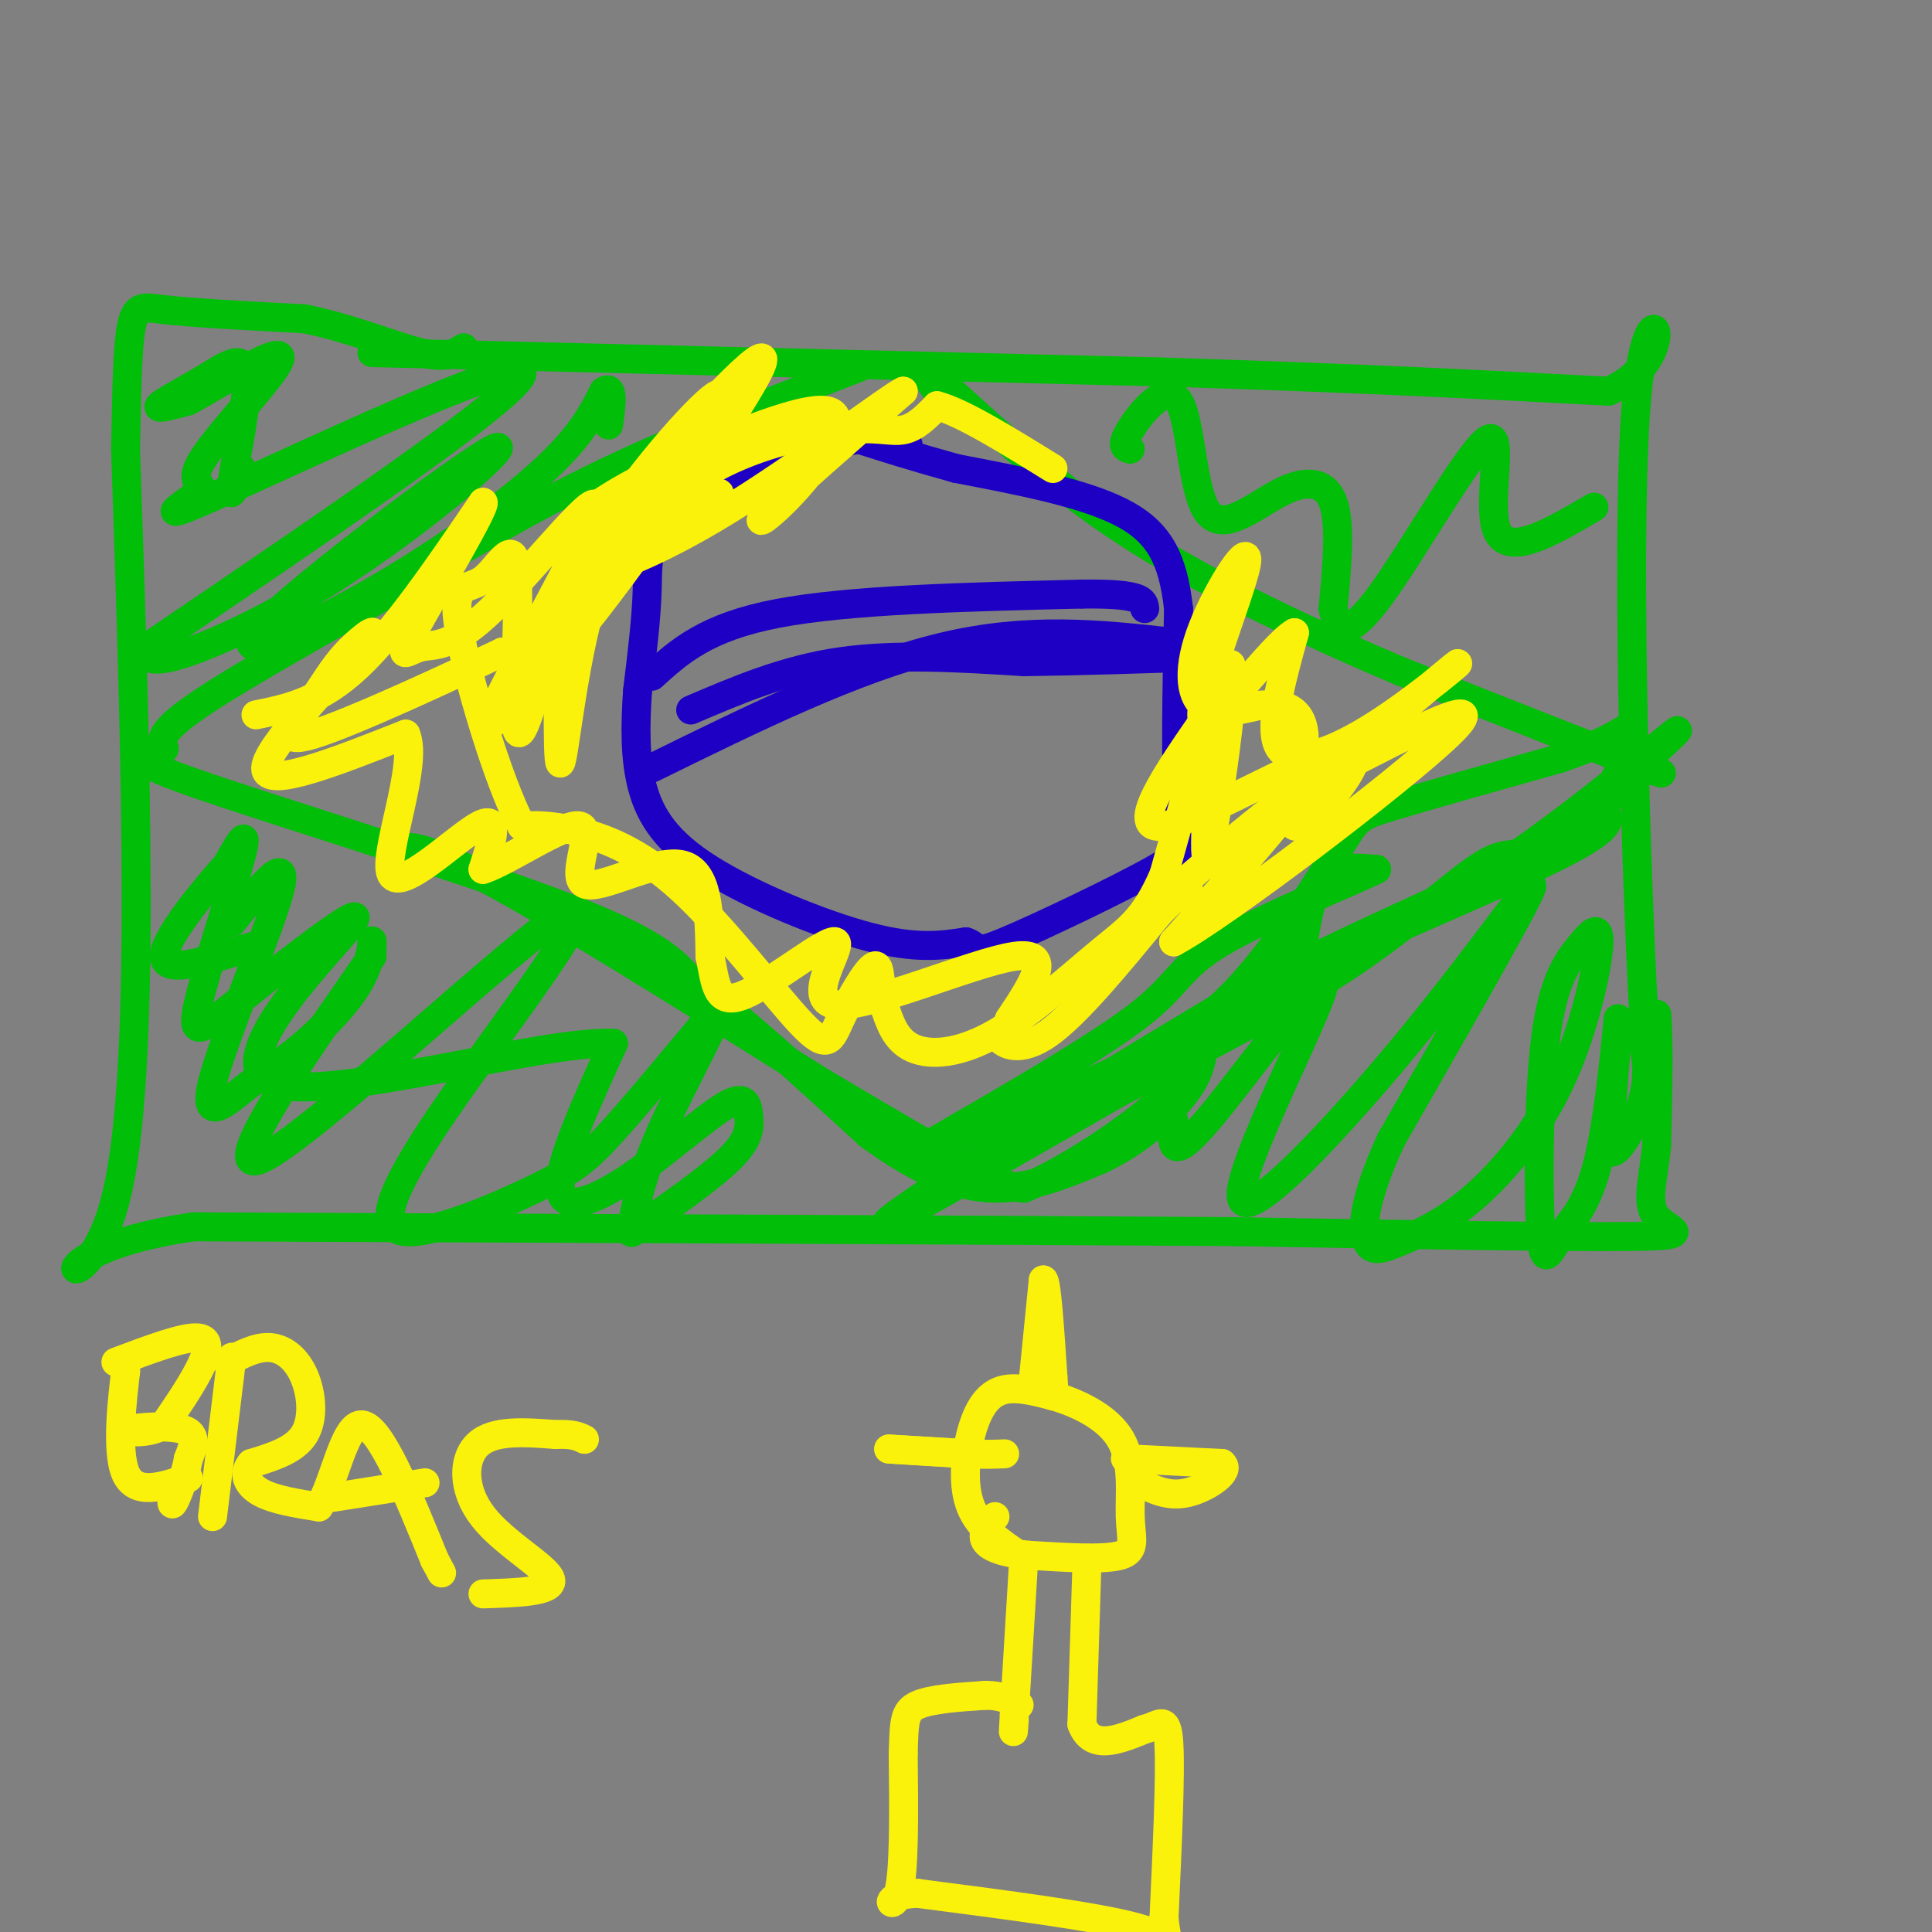 <svg viewBox='0 0 400 400' version='1.1' xmlns='http://www.w3.org/2000/svg' xmlns:xlink='http://www.w3.org/1999/xlink'><rect x="0" y="0" width="400" height="400" fill="#808080" stroke="none"/><g fill='none' stroke='rgb(1,190,9)' stroke-width='6' stroke-linecap='round' stroke-linejoin='round'><path d='M77,73c0.000,0.000 163.000,4.000 163,4'/><path d='M240,77c42.667,1.333 67.833,2.667 93,4'/><path d='M333,81c15.726,-6.631 8.542,-25.208 6,0c-2.542,25.208 -0.440,94.202 1,123c1.440,28.798 2.220,17.399 3,6'/><path d='M343,210c0.500,5.500 0.250,16.250 0,27'/><path d='M343,237c-0.679,7.321 -2.375,12.125 0,15c2.375,2.875 8.821,3.821 -5,4c-13.821,0.179 -47.911,-0.411 -82,-1'/><path d='M256,255c-49.667,-0.333 -132.833,-0.667 -216,-1'/><path d='M40,254c-37.244,5.400 -22.356,19.400 -16,-6c6.356,-25.400 4.178,-90.200 2,-155'/><path d='M26,93c0.533,-30.644 0.867,-29.756 7,-29c6.133,0.756 18.067,1.378 30,2'/><path d='M63,66c9.600,1.911 18.600,5.689 24,7c5.400,1.311 7.200,0.156 9,-1'/><path d='M178,76c-18.500,7.167 -37.000,14.333 -53,22c-16.000,7.667 -29.500,15.833 -43,24'/><path d='M82,122c-15.489,8.667 -32.711,18.333 -41,24c-8.289,5.667 -7.644,7.333 -7,9'/><path d='M34,155c-3.857,1.679 -10.000,1.375 6,7c16.000,5.625 54.143,17.179 75,25c20.857,7.821 24.429,11.911 28,16'/><path d='M143,203c10.833,8.000 23.917,20.000 37,32'/><path d='M180,235c10.556,7.689 18.444,10.911 26,11c7.556,0.089 14.778,-2.956 22,-6'/><path d='M228,240c6.733,-3.164 12.567,-8.074 16,-12c3.433,-3.926 4.467,-6.867 5,-10c0.533,-3.133 0.567,-6.459 15,-14c14.433,-7.541 43.267,-19.297 57,-26c13.733,-6.703 12.367,-8.351 11,-10'/><path d='M332,168c1.988,-3.821 1.458,-8.375 5,-9c3.542,-0.625 11.155,2.679 4,0c-7.155,-2.679 -29.077,-11.339 -51,-20'/><path d='M290,139c-18.200,-7.733 -38.200,-17.067 -54,-27c-15.800,-9.933 -27.400,-20.467 -39,-31'/><path d='M197,81c-7.000,-5.167 -5.000,-2.583 -3,0'/><path d='M50,97c-1.338,3.710 -2.676,7.419 -2,3c0.676,-4.419 3.367,-16.968 3,-22c-0.367,-5.032 -3.791,-2.547 -8,0c-4.209,2.547 -9.203,5.156 -10,6c-0.797,0.844 2.601,-0.078 6,-1'/><path d='M39,83c6.253,-3.395 18.886,-11.383 19,-9c0.114,2.383 -12.290,15.139 -16,21c-3.710,5.861 1.274,4.829 -1,7c-2.274,2.171 -11.804,7.546 5,0c16.804,-7.546 59.944,-28.013 62,-25c2.056,3.013 -36.972,29.507 -76,56'/><path d='M32,133c-6.802,8.256 14.195,0.896 35,-12c20.805,-12.896 41.420,-31.329 35,-28c-6.420,3.329 -39.876,28.418 -48,37c-8.124,8.582 9.082,0.657 24,-8c14.918,-8.657 27.548,-18.045 35,-25c7.452,-6.955 9.726,-11.478 12,-16'/><path d='M125,81c2.167,-1.500 1.583,2.750 1,7'/><path d='M48,191c5.959,-7.416 11.919,-14.832 10,-7c-1.919,7.832 -11.715,30.911 -14,40c-2.285,9.089 2.943,4.187 7,1c4.057,-3.187 6.943,-4.658 11,-8c4.057,-3.342 9.285,-8.554 12,-13c2.715,-4.446 2.919,-8.128 3,-9c0.081,-0.872 0.041,1.064 0,3'/><path d='M77,198c-9.377,13.622 -32.818,46.175 -23,42c9.818,-4.175 52.897,-45.080 63,-51c10.103,-5.920 -12.768,23.146 -25,41c-12.232,17.854 -13.825,24.497 -8,25c5.825,0.503 19.068,-5.134 27,-9c7.932,-3.866 10.552,-5.962 16,-12c5.448,-6.038 13.724,-16.019 22,-26'/><path d='M149,208c1.029,0.761 -7.398,15.665 -12,26c-4.602,10.335 -5.380,16.101 -6,19c-0.620,2.899 -1.083,2.930 3,0c4.083,-2.930 12.713,-8.823 17,-13c4.287,-4.177 4.232,-6.639 4,-9c-0.232,-2.361 -0.639,-4.623 -5,-2c-4.361,2.623 -12.674,10.129 -20,15c-7.326,4.871 -13.665,7.106 -14,2c-0.335,-5.106 5.332,-17.553 11,-30'/><path d='M127,216c-15.715,-0.627 -60.501,12.805 -71,8c-10.499,-4.805 13.289,-27.848 17,-33c3.711,-5.152 -12.655,7.588 -22,15c-9.345,7.412 -11.670,9.495 -10,2c1.670,-7.495 7.334,-24.570 9,-31c1.666,-6.430 -0.667,-2.215 -3,2'/><path d='M47,179c-4.156,4.622 -13.044,15.178 -13,19c0.044,3.822 9.022,0.911 18,-2'/><path d='M243,232c-0.504,4.696 -1.008,9.391 7,0c8.008,-9.391 24.527,-32.870 24,-28c-0.527,4.870 -18.100,38.089 -17,44c1.100,5.911 20.873,-15.485 36,-34c15.127,-18.515 25.608,-34.147 24,-30c-1.608,4.147 -15.304,28.074 -29,52'/><path d='M288,236c-5.868,12.727 -6.038,18.545 -5,21c1.038,2.455 3.285,1.548 7,0c3.715,-1.548 8.897,-3.735 15,-9c6.103,-5.265 13.125,-13.607 18,-24c4.875,-10.393 7.602,-22.836 8,-28c0.398,-5.164 -1.531,-3.048 -4,0c-2.469,3.048 -5.476,7.030 -7,19c-1.524,11.970 -1.566,31.928 -1,40c0.566,8.072 1.739,4.256 4,1c2.261,-3.256 5.609,-5.954 8,-16c2.391,-10.046 3.826,-27.442 4,-29c0.174,-1.558 -0.913,12.721 -2,27'/><path d='M333,238c1.244,2.556 5.356,-4.556 7,-10c1.644,-5.444 0.822,-9.222 0,-13'/><path d='M234,93c-1.049,-0.286 -2.097,-0.572 0,-4c2.097,-3.428 7.341,-9.999 10,-6c2.659,3.999 2.733,18.567 6,23c3.267,4.433 9.726,-1.268 15,-4c5.274,-2.732 9.364,-2.495 11,2c1.636,4.495 0.818,13.247 0,22'/><path d='M276,126c0.900,4.982 3.148,6.439 10,-3c6.852,-9.439 18.306,-29.772 22,-32c3.694,-2.228 -0.373,13.649 2,19c2.373,5.351 11.187,0.175 20,-5'/><path d='M81,179c0.583,-3.250 1.167,-6.500 16,1c14.833,7.500 43.917,25.750 73,44'/><path d='M170,224c17.333,10.333 24.167,14.167 31,18'/><path d='M201,242c7.000,3.667 9.000,3.833 11,4'/><path d='M212,246c8.738,-3.488 25.083,-14.208 31,-21c5.917,-6.792 1.405,-9.655 10,-16c8.595,-6.345 30.298,-16.173 52,-26'/><path d='M305,183c17.244,-10.978 34.356,-25.422 40,-30c5.644,-4.578 -0.178,0.711 -6,6'/><path d='M339,159c-5.027,4.561 -14.595,12.965 -20,16c-5.405,3.035 -6.648,0.702 -12,4c-5.352,3.298 -14.815,12.228 -28,21c-13.185,8.772 -30.093,17.386 -47,26'/><path d='M232,226c-19.533,11.111 -44.867,25.889 -48,27c-3.133,1.111 15.933,-11.444 35,-24'/><path d='M219,229c14.123,-8.954 31.930,-19.338 41,-25c9.070,-5.662 9.404,-6.601 10,-10c0.596,-3.399 1.456,-9.257 4,-12c2.544,-2.743 6.772,-2.372 11,-2'/><path d='M285,180c-5.024,2.500 -23.083,9.750 -32,15c-8.917,5.250 -8.690,8.500 -17,15c-8.310,6.500 -25.155,16.250 -42,26'/><path d='M194,236c-0.249,1.806 20.129,-6.679 34,-13c13.871,-6.321 21.233,-10.478 29,-19c7.767,-8.522 15.937,-21.410 20,-28c4.063,-6.590 4.018,-6.883 11,-9c6.982,-2.117 20.991,-6.059 35,-10'/><path d='M323,157c8.333,-2.833 11.667,-4.917 15,-7'/></g>
<g fill='none' stroke='rgb(30,0,196)' stroke-width='6' stroke-linecap='round' stroke-linejoin='round'><path d='M188,92c-2.917,-1.232 -5.833,-2.464 -15,0c-9.167,2.464 -24.583,8.625 -32,14c-7.417,5.375 -6.833,9.964 -7,16c-0.167,6.036 -1.083,13.518 -2,21'/><path d='M132,143c-0.469,6.968 -0.641,13.888 1,20c1.641,6.112 5.096,11.415 14,17c8.904,5.585 23.258,11.453 33,14c9.742,2.547 14.871,1.774 20,1'/><path d='M200,195c3.107,0.987 0.874,2.955 8,0c7.126,-2.955 23.611,-10.834 31,-15c7.389,-4.166 5.683,-4.619 5,-13c-0.683,-8.381 -0.341,-24.691 0,-41'/><path d='M244,126c-1.156,-10.422 -4.044,-15.978 -12,-20c-7.956,-4.022 -20.978,-6.511 -34,-9'/><path d='M198,97c-9.000,-2.500 -14.500,-4.250 -20,-6'/><path d='M135,140c5.583,-5.083 11.167,-10.167 26,-13c14.833,-2.833 38.917,-3.417 63,-4'/><path d='M224,123c12.667,-0.167 12.833,1.417 13,3'/><path d='M135,159c21.000,-10.333 42.000,-20.667 60,-25c18.000,-4.333 33.000,-2.667 48,-1'/><path d='M243,133c8.000,-0.167 4.000,-0.083 0,0'/><path d='M143,147c9.750,-4.167 19.500,-8.333 31,-10c11.500,-1.667 24.750,-0.833 38,0'/><path d='M212,137c12.500,-0.167 24.750,-0.583 37,-1'/></g>
<g fill='none' stroke='rgb(251,242,11)' stroke-width='6' stroke-linecap='round' stroke-linejoin='round'><path d='M53,148c6.583,-1.333 13.167,-2.667 21,-10c7.833,-7.333 16.917,-20.667 26,-34'/><path d='M100,104c0.910,0.405 -9.816,18.416 -14,26c-4.184,7.584 -1.825,4.739 1,4c2.825,-0.739 6.118,0.627 15,-8c8.882,-8.627 23.353,-27.246 21,-20c-2.353,7.246 -21.529,40.356 -22,44c-0.471,3.644 17.765,-22.178 36,-48'/><path d='M137,102c9.343,-13.287 14.700,-22.505 11,-20c-3.700,2.505 -16.456,16.733 -26,32c-9.544,15.267 -15.877,31.572 -6,21c9.877,-10.572 35.965,-48.021 41,-58c5.035,-9.979 -10.982,7.510 -27,25'/><path d='M130,102c-6.621,5.354 -9.673,6.238 -9,5c0.673,-1.238 5.070,-4.597 16,-10c10.930,-5.403 28.394,-12.850 34,-12c5.606,0.850 -0.644,9.998 -6,16c-5.356,6.002 -9.816,8.858 -6,5c3.816,-3.858 15.908,-14.429 28,-25'/><path d='M187,81c-2.277,0.953 -21.968,15.835 -37,25c-15.032,9.165 -25.404,12.613 -24,11c1.404,-1.613 14.582,-8.288 20,-12c5.418,-3.712 3.074,-4.461 -4,1c-7.074,5.461 -18.878,17.132 -26,23c-7.122,5.868 -9.561,5.934 -12,6'/><path d='M104,135c-10.542,4.999 -30.896,14.495 -39,17c-8.104,2.505 -3.959,-1.981 -1,-6c2.959,-4.019 4.731,-7.572 8,-11c3.269,-3.428 8.034,-6.731 3,-1c-5.034,5.731 -19.867,20.494 -20,25c-0.133,4.506 14.433,-1.247 29,-7'/><path d='M84,152c2.750,6.179 -4.875,25.125 -3,29c1.875,3.875 13.250,-7.321 18,-10c4.750,-2.679 2.875,3.161 1,9'/><path d='M100,180c4.923,-1.498 16.732,-9.742 20,-9c3.268,0.742 -2.005,10.469 1,12c3.005,1.531 14.287,-5.134 20,-4c5.713,1.134 5.856,10.067 6,19'/><path d='M147,198c1.202,5.684 1.206,10.393 7,8c5.794,-2.393 17.378,-11.889 19,-11c1.622,0.889 -6.717,12.162 0,13c6.717,0.838 28.491,-8.761 37,-10c8.509,-1.239 3.755,5.880 -1,13'/><path d='M209,211c-0.929,2.679 -2.750,2.875 -2,4c0.750,1.125 4.071,3.179 10,-1c5.929,-4.179 14.464,-14.589 23,-25'/><path d='M240,189c5.769,-5.820 8.691,-7.869 3,-3c-5.691,4.869 -19.994,16.657 -14,11c5.994,-5.657 32.284,-28.759 38,-32c5.716,-3.241 -9.142,13.380 -24,30'/><path d='M243,195c10.000,-5.244 47.000,-33.356 57,-43c10.000,-9.644 -7.000,-0.822 -24,8'/><path d='M276,160c-6.550,3.300 -10.926,7.550 -4,2c6.926,-5.550 25.156,-20.900 29,-24c3.844,-3.100 -6.696,6.050 -16,12c-9.304,5.950 -17.373,8.700 -20,5c-2.627,-3.700 0.186,-13.850 3,-24'/><path d='M268,131c-4.521,2.449 -17.325,20.571 -19,18c-1.675,-2.571 7.778,-25.833 9,-32c1.222,-6.167 -5.786,4.763 -9,13c-3.214,8.237 -2.632,13.782 0,16c2.632,2.218 7.316,1.109 12,0'/><path d='M261,146c2.354,-0.116 2.238,-0.406 4,0c1.762,0.406 5.403,1.506 5,8c-0.403,6.494 -4.850,18.380 -1,17c3.850,-1.380 15.998,-16.025 10,-16c-5.998,0.025 -30.142,14.722 -38,16c-7.858,1.278 0.571,-10.861 9,-23'/><path d='M250,148c0.929,5.833 -1.250,31.917 0,29c1.250,-2.917 5.929,-34.833 5,-39c-0.929,-4.167 -7.464,19.417 -14,43'/><path d='M241,181c-4.029,9.322 -7.100,11.128 -13,16c-5.900,4.872 -14.627,12.812 -22,17c-7.373,4.188 -13.392,4.625 -17,3c-3.608,-1.625 -4.804,-5.313 -6,-9'/><path d='M183,208c-1.000,-3.747 -0.501,-8.615 -2,-8c-1.499,0.615 -4.996,6.715 -7,11c-2.004,4.285 -2.517,6.757 -8,1c-5.483,-5.757 -15.938,-19.742 -25,-28c-9.062,-8.258 -16.732,-10.788 -22,-12c-5.268,-1.212 -8.134,-1.106 -11,-1'/><path d='M108,171c-4.829,-9.027 -11.402,-31.096 -13,-41c-1.598,-9.904 1.778,-7.644 5,-10c3.222,-2.356 6.291,-9.326 7,-2c0.709,7.326 -0.940,28.950 0,33c0.940,4.050 4.470,-9.475 8,-23'/><path d='M115,128c1.522,-6.774 1.325,-12.207 1,-3c-0.325,9.207 -0.780,33.056 0,33c0.780,-0.056 2.794,-24.016 8,-38c5.206,-13.984 13.603,-17.992 22,-22'/><path d='M146,98c9.048,-5.500 20.667,-8.250 28,-9c7.333,-0.750 10.381,0.500 13,0c2.619,-0.500 4.810,-2.750 7,-5'/><path d='M194,84c5.167,1.333 14.583,7.167 24,13'/><path d='M211,322c-4.113,-2.804 -8.226,-5.607 -10,-10c-1.774,-4.393 -1.208,-10.375 0,-15c1.208,-4.625 3.060,-7.893 6,-9c2.940,-1.107 6.970,-0.054 11,1'/><path d='M218,289c4.780,1.351 11.230,4.228 14,9c2.770,4.772 1.861,11.439 2,16c0.139,4.561 1.325,7.018 -2,8c-3.325,0.982 -11.163,0.491 -19,0'/><path d='M213,322c-5.044,-0.444 -8.156,-1.556 -9,-3c-0.844,-1.444 0.578,-3.222 2,-5'/><path d='M214,285c0.000,0.000 2.000,-20.000 2,-20'/><path d='M216,265c0.667,0.000 1.333,10.000 2,20'/><path d='M218,285c0.333,4.000 0.167,4.000 0,4'/><path d='M201,301c0.000,0.000 -17.000,-1.000 -17,-1'/><path d='M184,300c-0.167,0.000 7.917,0.500 16,1'/><path d='M200,301c4.000,0.167 6.000,0.083 8,0'/><path d='M233,302c0.000,0.000 20.000,1.000 20,1'/><path d='M253,303c2.000,1.578 -3.000,5.022 -7,6c-4.000,0.978 -7.000,-0.511 -10,-2'/><path d='M236,307c-1.833,-0.333 -1.417,-0.167 -1,0'/><path d='M212,322c0.000,0.000 -2.000,33.000 -2,33'/><path d='M210,355c-0.333,5.667 -0.167,3.333 0,1'/><path d='M225,325c0.000,0.000 -1.000,32.000 -1,32'/><path d='M224,357c2.000,5.500 7.500,3.250 13,1'/><path d='M237,358c3.178,-0.778 4.622,-3.222 5,3c0.378,6.222 -0.311,21.111 -1,36'/><path d='M241,397c0.511,6.356 2.289,4.244 -6,2c-8.289,-2.244 -26.644,-4.622 -45,-7'/><path d='M190,392c-7.933,0.200 -5.267,4.200 -4,0c1.267,-4.200 1.133,-16.600 1,-29'/><path d='M187,363c0.200,-6.644 0.200,-8.756 3,-10c2.800,-1.244 8.400,-1.622 14,-2'/><path d='M204,351c3.500,0.000 5.250,1.000 7,2'/><path d='M26,282c0.000,0.000 0.000,2.000 0,2'/><path d='M26,284c-0.578,4.933 -2.022,16.267 0,21c2.022,4.733 7.511,2.867 13,1'/><path d='M44,314c0.000,0.000 4.000,-33.000 4,-33'/><path d='M24,282c7.022,-2.644 14.044,-5.289 17,-5c2.956,0.289 1.844,3.511 0,7c-1.844,3.489 -4.422,7.244 -7,11'/><path d='M34,295c-3.310,2.000 -8.083,1.500 -7,1c1.083,-0.500 8.024,-1.000 11,0c2.976,1.000 1.988,3.500 1,6'/><path d='M39,302c-0.511,3.067 -2.289,7.733 -3,9c-0.711,1.267 -0.356,-0.867 0,-3'/><path d='M47,282c3.077,-1.625 6.155,-3.250 9,-3c2.845,0.250 5.458,2.375 7,6c1.542,3.625 2.012,8.750 0,12c-2.012,3.250 -6.506,4.625 -11,6'/><path d='M52,303c-1.800,2.133 -0.800,4.467 2,6c2.800,1.533 7.400,2.267 12,3'/><path d='M66,312c3.200,-4.556 5.200,-17.444 9,-17c3.800,0.444 9.400,14.222 15,28'/><path d='M90,323c2.500,4.667 1.250,2.333 0,0'/><path d='M69,310c0.000,0.000 19.000,-3.000 19,-3'/><path d='M100,330c7.375,-0.232 14.750,-0.464 14,-3c-0.750,-2.536 -9.625,-7.375 -14,-13c-4.375,-5.625 -4.250,-12.036 -1,-15c3.250,-2.964 9.625,-2.482 16,-2'/><path d='M115,297c3.667,-0.167 4.833,0.417 6,1'/></g>
</svg>